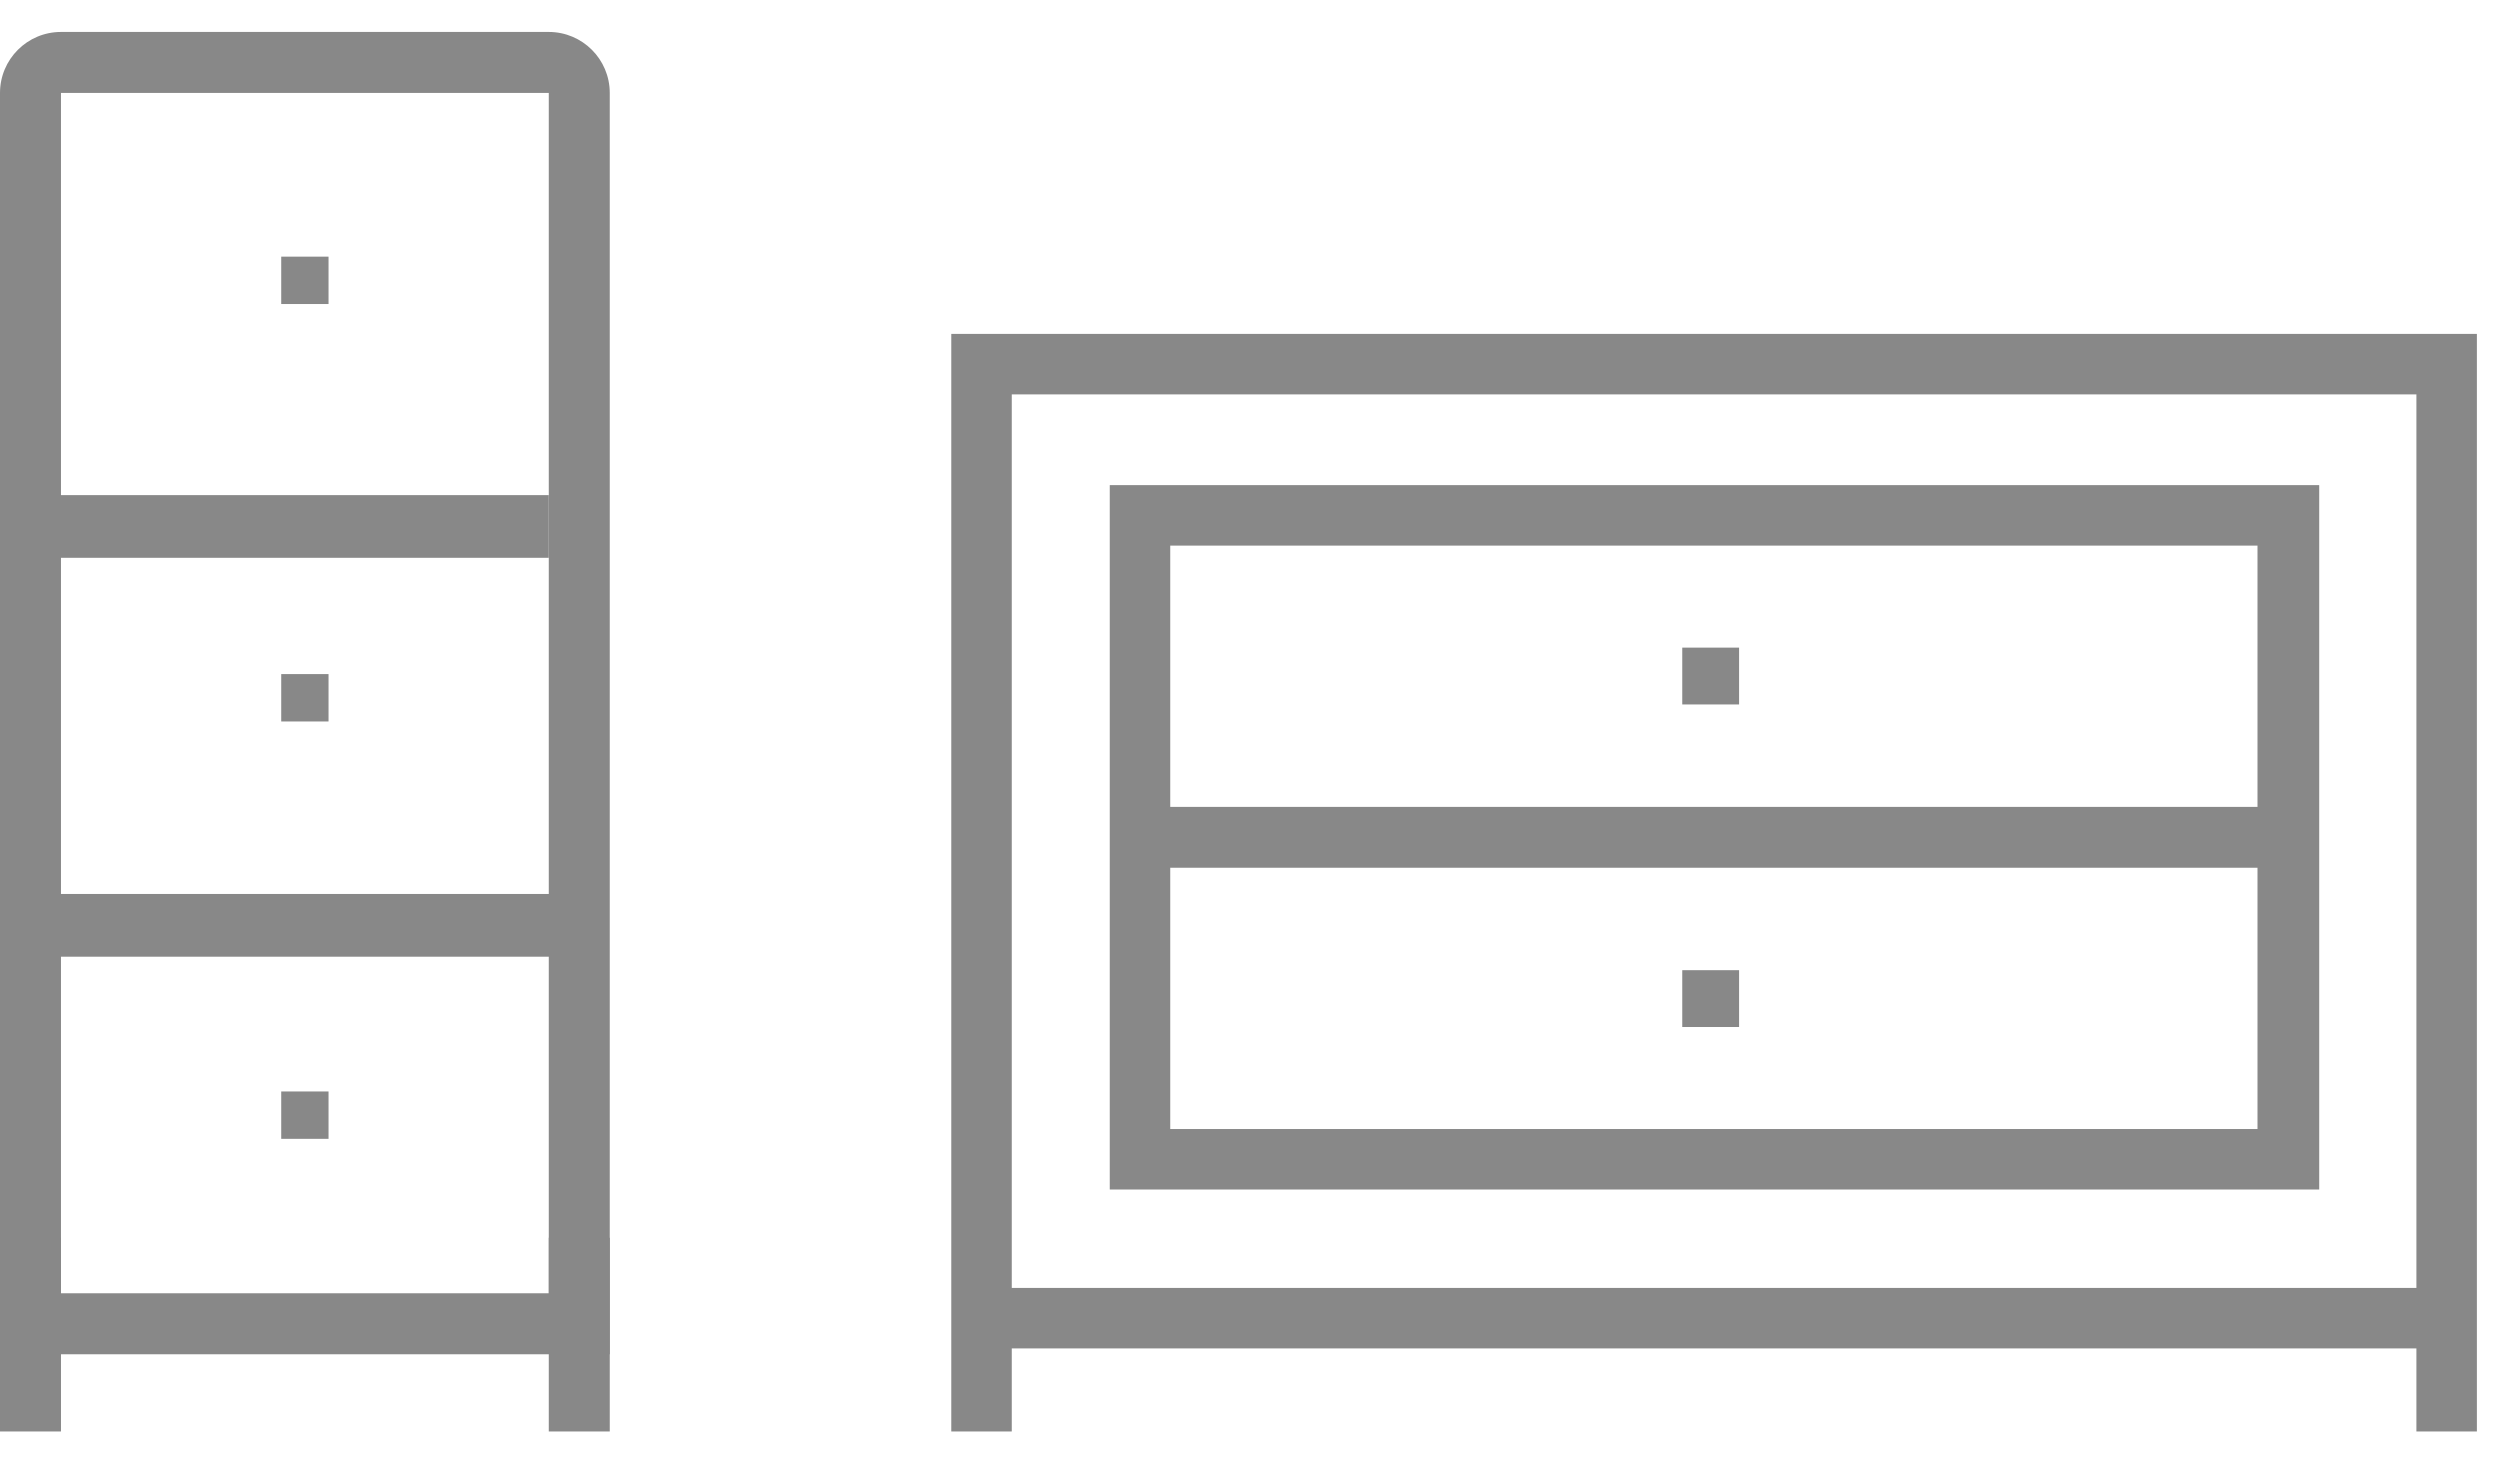 <svg width="41" height="24" viewBox="0 0 41 24" fill="none" xmlns="http://www.w3.org/2000/svg">
<path d="M15.601 5.476V23.476H16.593V22.114H39.629V23.476H40.621V5.476H15.601ZM16.593 6.468H39.629V21.122H16.593V6.468Z" fill="#888888"/>
<path d="M18.2 19.508H38.035V7.956H18.2V19.508ZM19.192 18.516V14.231H37.023V18.516H19.192ZM37.023 8.948V13.233H19.192V8.948H37.023Z" fill="#888888"/>
<path d="M28.521 10.621H27.589V11.553H28.521V10.621Z" fill="#888888"/>
<path d="M28.521 15.911H27.589V16.843H28.521V15.911Z" fill="#888888"/>
<path d="M5.388 17.9H4.612V18.677H5.388V17.9Z" fill="#888888"/>
<path d="M5.388 11.055H4.612V11.832H5.388V11.055Z" fill="#888888"/>
<path d="M5.388 4.209H4.612V4.986H5.388V4.209Z" fill="#888888"/>
<path fill-rule="evenodd" clip-rule="evenodd" d="M1 1.524L1 21.21H9L9 1.524L1 1.524ZM9.04211e-07 22.21H10L10 1.524C10 0.972 9.552 0.524 9 0.524L1 0.524C0.448 0.524 -2.41412e-08 0.972 0 1.524L9.04211e-07 22.21Z" fill="#888888"/>
<path fill-rule="evenodd" clip-rule="evenodd" d="M9 23.476V20.299H10V23.476H9Z" fill="#888888"/>
<path fill-rule="evenodd" clip-rule="evenodd" d="M0.5 14.661L9.344 14.661V15.69H0.5L0.5 14.661Z" fill="#888888"/>
<path fill-rule="evenodd" clip-rule="evenodd" d="M0.156 8.12L9 8.12V9.148H0.156L0.156 8.12Z" fill="#888888"/>
<path fill-rule="evenodd" clip-rule="evenodd" d="M7.6535e-07 23.476L9.04211e-07 20.299H1L1 23.476H7.6535e-07Z" fill="#888888"/>
</svg>
